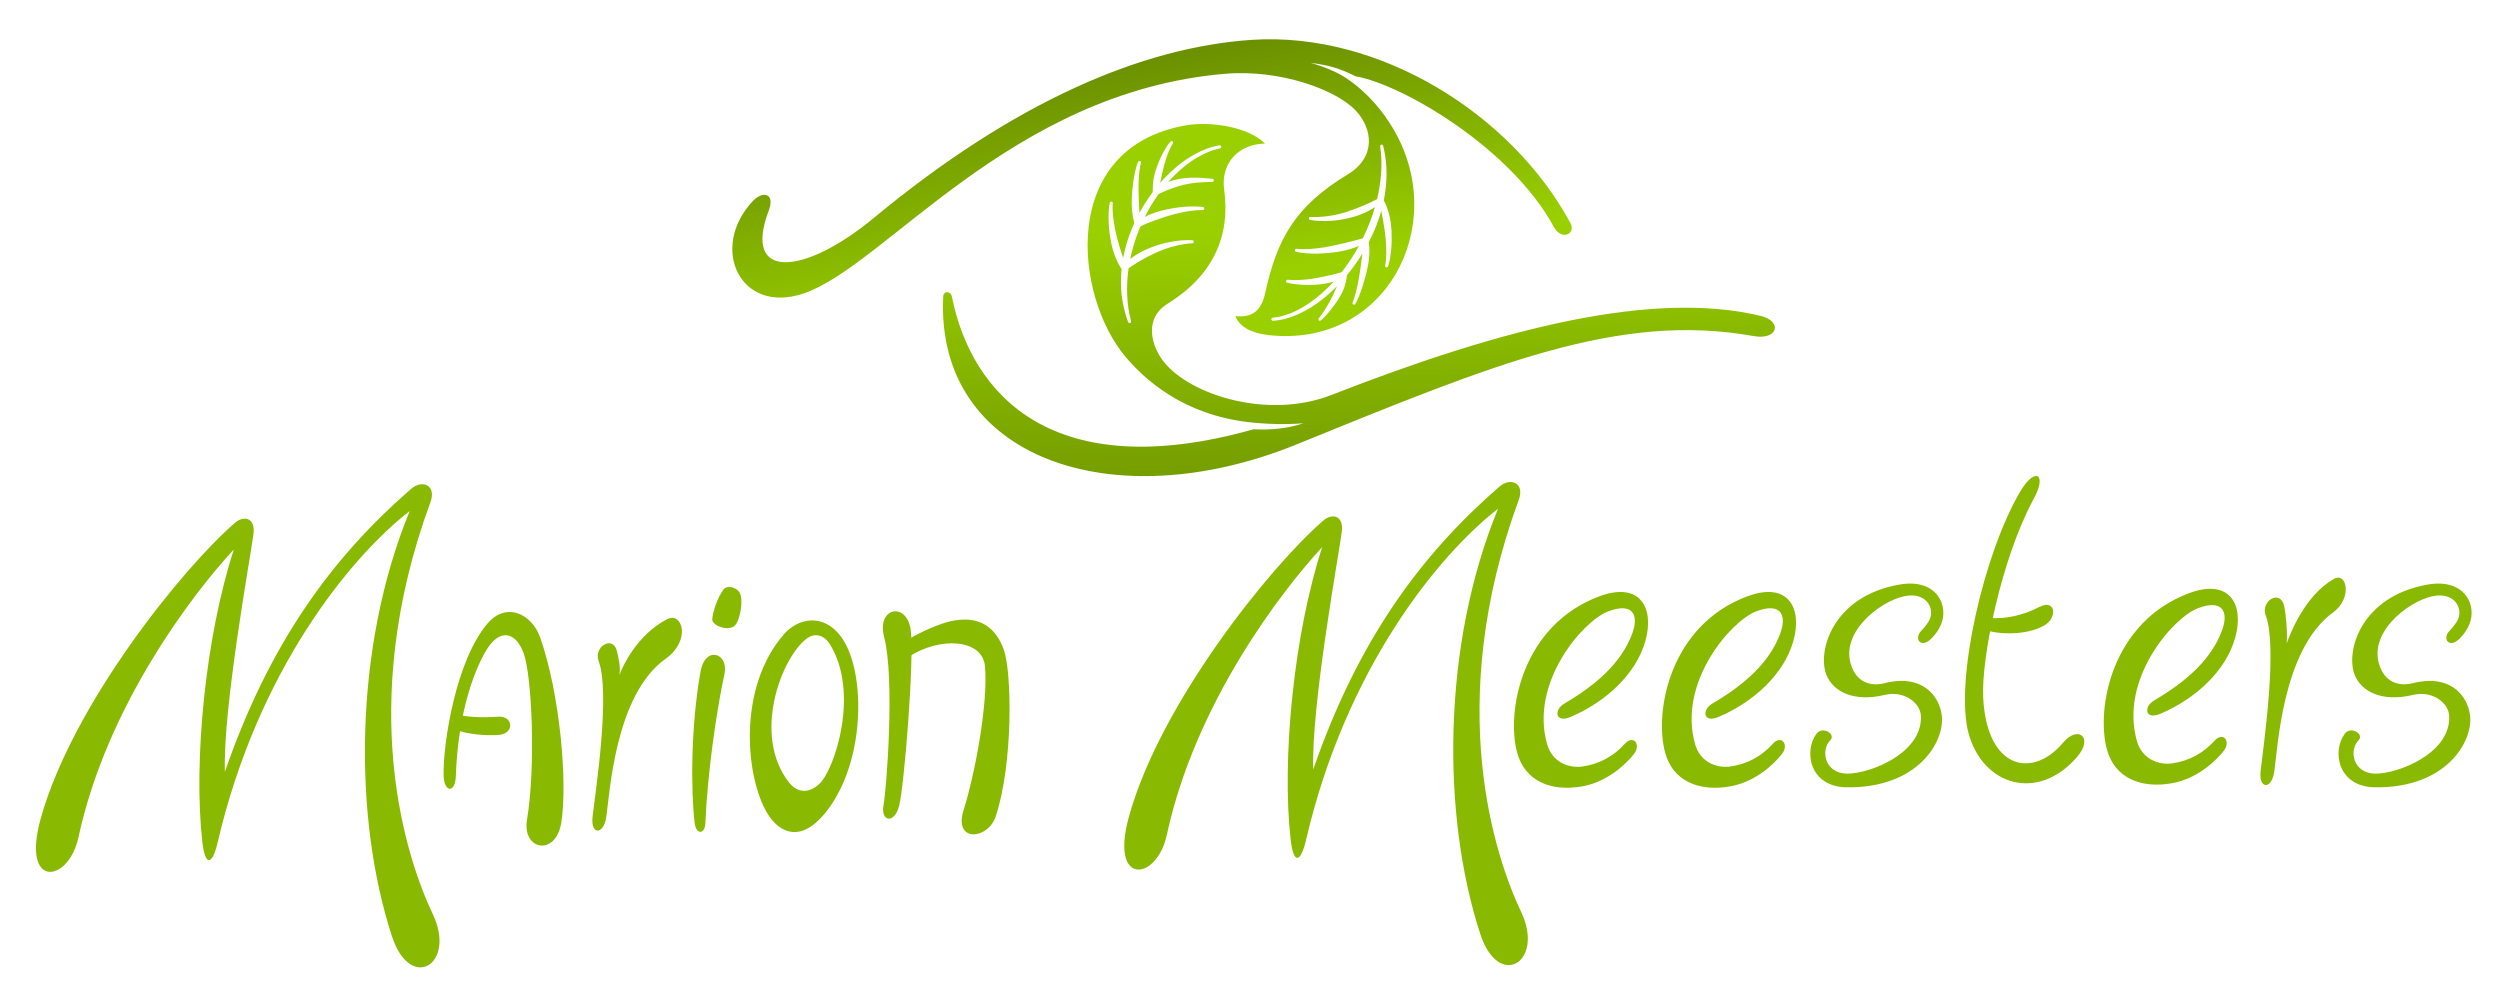 <?xml version="1.0" encoding="UTF-8" standalone="no"?>
<!DOCTYPE svg PUBLIC "-//W3C//DTD SVG 1.1//EN" "http://www.w3.org/Graphics/SVG/1.1/DTD/svg11.dtd">
<svg width="100%" height="100%" viewBox="0 0 2000 800" version="1.1" xmlns="http://www.w3.org/2000/svg" xmlns:xlink="http://www.w3.org/1999/xlink" xml:space="preserve" xmlns:serif="http://www.serif.com/" style="fill-rule:evenodd;clip-rule:evenodd;stroke-linejoin:round;stroke-miterlimit:2;">
    <g transform="matrix(1.145,0,0,1.145,-417.389,-1099.99)">
        <g transform="matrix(0.831,0,0,0.831,109.211,248.794)">
            <path d="M341.392,1545.21C367.834,1449.59 460.681,1334.33 504.891,1296.2C512.251,1289.85 522.022,1291.93 520.367,1305.44C518.1,1323.95 494.638,1450.84 496.32,1505.63C533.786,1397.35 586.487,1325.38 652.74,1267.84C662.393,1259.45 674.332,1264.77 669.198,1278.73C605.653,1451.57 649.451,1579.5 671.198,1625.42C691.182,1667.62 652.273,1691.24 636.81,1643.92C604.429,1544.83 604.263,1401.81 651.74,1286.3C601.04,1325.76 523.831,1420.96 490.32,1564.69C485.65,1584.72 479.742,1585.13 477.396,1564.69C469.726,1497.86 479.854,1392.29 503.891,1318.58C470.049,1355.03 397.129,1449.61 373.203,1560.69C364.915,1599.17 324.994,1604.51 341.392,1545.21Z" style="fill:rgb(137,185,0);"/>
        </g>
        <g transform="matrix(0.831,0,0,0.831,869.611,247.212)">
            <path d="M341.392,1545.21C367.834,1449.59 460.681,1334.33 504.891,1296.2C512.251,1289.85 522.022,1291.93 520.367,1305.44C518.1,1323.95 494.638,1450.84 496.32,1505.63C533.786,1397.35 586.487,1325.38 652.74,1267.84C662.393,1259.45 674.332,1264.77 669.198,1278.73C605.653,1451.57 649.451,1579.5 671.198,1625.42C691.182,1667.62 652.273,1691.24 636.81,1643.92C604.429,1544.83 604.263,1401.81 651.74,1286.3C601.04,1325.76 523.831,1420.96 490.32,1564.69C485.65,1584.72 479.742,1585.13 477.396,1564.69C469.726,1497.86 479.854,1392.29 503.891,1318.58C470.049,1355.03 397.129,1449.61 373.203,1560.69C364.915,1599.17 324.994,1604.51 341.392,1545.21Z" style="fill:rgb(137,185,0);"/>
        </g>
        <g transform="matrix(1,0,0,1,-6.328,0)">
            <path d="M1488.36,1377.32C1434.16,1397.43 1423.14,1457.86 1430.84,1486.43C1436.15,1506.17 1454.15,1514.06 1476.32,1510.12C1493.97,1506.99 1507.02,1494.51 1512.55,1487.43C1517.56,1481.03 1512.25,1473.54 1505.91,1480.57C1498.35,1488.97 1488.27,1494.64 1476.32,1496.25C1466.65,1497.56 1455.29,1493.07 1451.78,1480.57C1439.56,1437.1 1477.17,1394.45 1494.35,1387.89C1511.52,1381.33 1516.44,1390.07 1511.01,1404.11C1503.54,1423.46 1487.1,1438.64 1463.81,1452.31C1456.36,1456.69 1457.42,1466.21 1468.27,1461.57C1492.78,1451.09 1514.01,1431.75 1520.52,1408.35C1526.93,1385.33 1516.69,1366.81 1488.36,1377.32Z" style="fill:rgb(137,185,0);"/>
        </g>
        <g transform="matrix(1,0,0,1,97.068,0)">
            <path d="M1488.36,1377.32C1434.16,1397.43 1423.14,1457.86 1430.84,1486.43C1436.15,1506.17 1454.15,1514.06 1476.32,1510.12C1493.97,1506.99 1507.02,1494.51 1512.55,1487.43C1517.56,1481.03 1512.25,1473.54 1505.91,1480.57C1498.35,1488.97 1488.27,1494.64 1476.32,1496.25C1466.65,1497.56 1455.29,1493.07 1451.78,1480.57C1439.56,1437.1 1477.17,1394.45 1494.35,1387.89C1511.52,1381.33 1516.44,1390.07 1511.01,1404.11C1503.54,1423.46 1487.1,1438.64 1463.81,1452.31C1456.36,1456.69 1457.42,1466.21 1468.27,1461.57C1492.78,1451.09 1514.01,1431.75 1520.52,1408.35C1526.93,1385.33 1516.69,1366.81 1488.36,1377.32Z" style="fill:rgb(137,185,0);"/>
        </g>
        <g transform="matrix(1,0,0,1,-10,-7)">
            <path d="M1716.61,1467.4C1716.06,1459.16 1705.43,1449.88 1691.28,1453.24C1669.66,1458.37 1655.47,1450.94 1650.74,1439.47C1643.88,1422.86 1655.05,1384.02 1702.01,1376.06C1727.62,1371.72 1736.38,1390.71 1730.67,1404.09C1729.25,1407.42 1727.09,1410.67 1724.19,1413.63C1716.55,1421.42 1711.8,1413.9 1716.61,1408.76C1718.8,1406.44 1720.72,1404.12 1722.2,1401.63C1727.04,1393.46 1720.82,1381.11 1705.35,1384.2C1687.66,1387.73 1657.17,1411.42 1669.4,1436.06C1672.87,1443.05 1680.29,1447.76 1691.28,1445.01C1717.74,1438.37 1729.49,1453.98 1731.21,1467.4C1733.58,1485.82 1714.44,1518.54 1664.63,1517.76C1638.61,1517.36 1634.68,1492.2 1643.79,1480.25C1647.97,1474.77 1657.55,1480.64 1653.32,1484.91C1646.45,1491.85 1649.32,1508.09 1665.13,1508.22C1680.95,1508.35 1718.39,1493.86 1716.61,1467.4Z" style="fill:rgb(137,185,0);"/>
        </g>
        <g transform="matrix(1,0,0,1,359.102,-7)">
            <path d="M1716.61,1467.4C1716.06,1459.16 1705.43,1449.88 1691.28,1453.24C1669.66,1458.37 1655.47,1450.94 1650.74,1439.47C1643.88,1422.86 1655.05,1384.02 1702.01,1376.06C1727.62,1371.72 1736.38,1390.71 1730.67,1404.09C1729.25,1407.42 1727.09,1410.67 1724.19,1413.63C1716.55,1421.42 1711.8,1413.9 1716.61,1408.76C1718.8,1406.44 1720.72,1404.12 1722.2,1401.63C1727.04,1393.46 1720.82,1381.11 1705.35,1384.2C1687.66,1387.73 1657.17,1411.42 1669.4,1436.06C1672.87,1443.05 1680.29,1447.76 1691.28,1445.01C1717.74,1438.37 1729.49,1453.98 1731.21,1467.4C1733.58,1485.82 1714.44,1518.54 1664.63,1517.76C1638.61,1517.36 1634.68,1492.2 1643.79,1480.25C1647.97,1474.77 1657.55,1480.64 1653.32,1484.91C1646.45,1491.85 1649.32,1508.09 1665.13,1508.22C1680.95,1508.35 1718.39,1493.86 1716.61,1467.4Z" style="fill:rgb(137,185,0);"/>
        </g>
        <g transform="matrix(1,0,0,1,405.756,-2.205)">
            <path d="M1488.36,1377.32C1434.16,1397.43 1423.14,1457.86 1430.84,1486.43C1436.15,1506.17 1454.15,1514.06 1476.32,1510.12C1493.97,1506.99 1507.02,1494.51 1512.55,1487.43C1517.56,1481.03 1512.25,1473.54 1505.91,1480.57C1498.35,1488.97 1488.27,1494.64 1476.32,1496.25C1466.65,1497.56 1455.29,1493.07 1451.78,1480.57C1439.56,1437.1 1477.17,1394.45 1494.35,1387.89C1511.52,1381.33 1516.44,1390.07 1511.01,1404.11C1503.54,1423.46 1487.1,1438.64 1463.81,1452.31C1456.36,1456.69 1457.42,1466.21 1468.27,1461.57C1492.78,1451.09 1514.01,1431.75 1520.52,1408.35C1526.93,1385.33 1516.69,1366.81 1488.36,1377.32Z" style="fill:rgb(137,185,0);"/>
        </g>
        <g transform="matrix(0.992,0.124,-0.124,0.992,185.422,-218.678)">
            <path d="M1767.9,1313.69C1747.59,1360.15 1738.62,1452.13 1752.91,1486.43C1767.53,1521.52 1807.04,1527.91 1830.11,1493.29C1840.22,1478.1 1827.9,1471.03 1819.23,1484.53C1801.45,1512.17 1768.72,1510.11 1759.9,1460.29C1755.03,1432.8 1760.53,1361.64 1777.74,1317.91C1785.06,1299.31 1775.75,1295.73 1767.9,1313.69Z" style="fill:rgb(137,185,0);"/>
        </g>
        <g transform="matrix(0.715,0.089,-0.097,0.776,633.822,147.496)">
            <path d="M1812.27,1402.66C1823.1,1394.38 1818.97,1378.16 1804.17,1387.63C1790.4,1396.45 1772.89,1402.26 1758,1402.66C1746.39,1402.97 1745.11,1412.26 1755.18,1413.9C1773.12,1416.83 1799.15,1412.67 1812.27,1402.66Z" style="fill:rgb(137,185,0);"/>
        </g>
        <g transform="matrix(0.997,0.073,-0.069,0.941,101.742,25.851)">
            <path d="M739.815,1544.86C743.321,1504.18 735.789,1438.07 729.038,1422.11C722.286,1406.16 710.746,1404.63 702.578,1422.11C694.41,1439.6 686.292,1472.41 687.974,1516.37C688.47,1529.34 680.53,1529.16 679.4,1516.37C677.354,1493.24 681.961,1430.63 702.578,1401.49C714.373,1384.81 732.732,1392.36 739.815,1409.72C756.301,1450.14 766.276,1514.59 763.855,1544.86C761.796,1570.61 737.867,1567.45 739.815,1544.86Z" style="fill:rgb(137,185,0);"/>
        </g>
        <g transform="matrix(0.997,0.073,-0.069,0.941,101.742,25.851)">
            <path d="M714.444,1470.17C724.971,1468.57 727.109,1481.93 715.444,1483.66C706.765,1484.94 693.858,1484.92 685.346,1482.04C681.639,1480.78 679.502,1470.41 685.346,1471.01C693.401,1471.82 701.403,1472.15 714.444,1470.17Z" style="fill:rgb(137,185,0);"/>
        </g>
        <g transform="matrix(0.994,0.106,-0.106,0.994,159.744,-70.337)">
            <path d="M778.107,1418.89C788.707,1440.08 785.707,1508.14 785.444,1527.43C785.268,1540.3 794.212,1539.64 794.939,1527.43C795.861,1511.95 791.49,1441.45 824.611,1412.27C840.989,1397.84 832.805,1377.96 822.45,1384.87C802.932,1397.9 795.291,1420.37 793.628,1427.03C793.68,1420.52 792.241,1417.17 790.332,1411.27C786.436,1399.22 773.338,1409.36 778.107,1418.89Z" style="fill:rgb(137,185,0);"/>
        </g>
        <g transform="matrix(0.995,0.1,-0.1,0.995,1315.24,-98.953)">
            <path d="M778.107,1418.89C788.707,1440.08 785.707,1508.14 785.444,1527.43C785.268,1540.3 794.212,1539.64 794.939,1527.43C795.861,1511.95 791.668,1441.65 824.611,1412.27C837.343,1400.91 831.536,1382.66 822.848,1388.85C803.741,1402.47 796.287,1430.32 794.624,1436.98C794.676,1430.47 792.241,1417.17 790.332,1411.27C786.436,1399.22 773.338,1409.36 778.107,1418.89Z" style="fill:rgb(137,185,0);"/>
        </g>
        <g transform="matrix(0.999,0.039,-0.039,0.999,61.291,-32.432)">
            <path d="M849.34,1430.73C843.996,1469.21 845.816,1514.13 849.34,1536.41C850.672,1544.83 856.805,1544.45 856.838,1536.41C856.979,1502.18 861.313,1458.98 866.118,1431.76C868.733,1416.96 851.945,1411.97 849.34,1430.73Z" style="fill:rgb(137,185,0);"/>
        </g>
        <g transform="matrix(1.32,0.304,-0.144,0.625,-61.156,267.585)">
            <path d="M850.809,1387.19C851.24,1394.56 861.832,1397.51 863.446,1386.19C865.06,1374.88 863.715,1357.55 861.647,1352.71C859.372,1347.38 854.222,1346.97 853.019,1353.19C850.804,1364.65 850.305,1378.62 850.809,1387.19Z" style="fill:rgb(137,185,0);"/>
        </g>
        <g transform="matrix(0.999,0.043,-0.039,0.898,62.697,115.912)">
            <path d="M904.977,1390.57C914.183,1377.9 931.361,1373.05 944.422,1390.57C962.386,1414.65 965.861,1481.93 942.194,1523.04C923.713,1555.15 907.18,1544.53 898.93,1531.14C882.317,1504.19 873.461,1433.92 904.977,1390.57ZM920.505,1393.72C903.68,1409.35 885.37,1470.24 912.754,1505.8C918.948,1513.84 927.157,1513.83 934.089,1505.8C944.29,1493.98 959.585,1433.5 936.968,1396.9C933.376,1391.09 926.934,1387.74 920.505,1393.72Z" style="fill:rgb(137,185,0);"/>
        </g>
        <g transform="matrix(0.999,0.043,-0.04,0.922,64.344,77.884)">
            <path d="M974.711,1394.9C983.523,1425.75 980.991,1510.12 979.335,1522.04C977.678,1533.97 987.299,1536.62 990.245,1522.04C993.19,1507.47 996.567,1410.03 993.021,1388.57C989.475,1367.1 968.273,1372.37 974.711,1394.9Z" style="fill:rgb(137,185,0);"/>
        </g>
        <g transform="matrix(1.306,0.057,-0.04,0.925,-261.103,48.746)">
            <path d="M1008.83,1419.73C1024.35,1403.86 1047.75,1403.4 1049.66,1424.72C1052.18,1452.82 1046.84,1505.46 1041.53,1533.67C1036.82,1558.64 1055.21,1555.16 1058.8,1537.43C1067.02,1496.84 1064.1,1427.76 1059.3,1411.36C1054.94,1396.47 1046.38,1384.92 1029.36,1392.01C1023.91,1394.28 1014.81,1400.43 1007.66,1407.02C998.829,1415.15 1001.39,1427.32 1008.83,1419.73Z" style="fill:rgb(137,185,0);"/>
        </g>
    </g>
    <g transform="matrix(0.83,0,0,0.83,-88.086,-617.855)">
        <path d="M1321.38,1152.39C1256.11,1148.19 1215.67,1117.26 1191.44,1088.9C1141.75,1030.75 1125.68,886.596 1249.44,865.183C1272.4,861.211 1309.16,866.416 1325.42,882.797C1300.08,883.113 1282.53,901.702 1286.04,927.07C1292.27,972.094 1275.34,1009.94 1231.5,1037.18C1207,1052.39 1217.4,1079.9 1227.57,1092.8C1253.29,1125.38 1328.47,1148.94 1389.52,1125.07C1556.98,1059.6 1699.88,1024.3 1802.82,1048.79C1824.69,1054 1819.86,1072.53 1796.32,1068.32C1666.19,1045 1545.75,1095.59 1355.75,1172.78C1178,1244.98 1007.77,1185.75 1015.25,1030.32C1015.54,1024.37 1022.47,1024.71 1023.6,1030.32C1042.7,1125.16 1121.04,1212.6 1314.41,1158.17C1331.14,1158.93 1346.58,1157.65 1362.46,1152.39C1343.04,1153.92 1328.24,1152.83 1321.38,1152.39ZM1217.18,929.558C1217.15,928.456 1217.31,921.361 1217.78,918.16C1218.01,916.617 1218.31,915.056 1218.68,913.496C1219.04,911.971 1219.46,910.447 1219.94,908.935C1223.55,897.571 1229.18,886.711 1234.21,880.972C1234.71,880.323 1235.64,880.203 1236.3,880.705C1236.94,881.206 1237.07,882.142 1236.56,882.791C1234.37,886.069 1232.31,890.833 1230.44,896.276C1228.67,901.401 1227.28,907.128 1226.04,912.775C1225.51,915.176 1224.99,917.555 1224.52,919.87C1224.46,920.141 1224.41,920.41 1224.35,920.678C1225.45,919.423 1226.56,918.191 1227.68,916.986C1243.88,899.6 1262.95,887.65 1281.48,884.48C1282.28,884.327 1283.06,884.858 1283.21,885.665C1283.37,886.472 1282.84,887.251 1282.03,887.404C1267.05,890.526 1251.97,899.792 1238.57,913.006C1236.38,915.16 1234.25,917.42 1232.17,919.777C1233.04,919.435 1233.9,919.121 1234.77,918.832C1236.5,918.26 1238.22,917.795 1239.94,917.411C1245.82,916.099 1251.61,915.632 1257.48,915.641C1263.12,915.65 1268.78,916.127 1274.7,916.75C1275.53,916.786 1276.16,917.482 1276.13,918.302C1276.09,919.122 1275.39,919.759 1274.57,919.722C1264.87,919.854 1255.9,920.447 1246.91,922.535C1243.47,923.334 1240.06,924.435 1236.54,925.679C1233.28,926.831 1229.93,928.116 1226.48,929.733C1225.3,930.288 1224.09,930.841 1222.87,931.443C1217.96,938.276 1213.48,945.667 1209.57,953.456C1211.13,952.669 1212.73,951.921 1214.38,951.213C1216.21,950.429 1218.1,949.716 1220.04,949.07C1221.93,948.436 1223.86,947.873 1225.82,947.374C1240.03,943.75 1255.06,942.646 1265.48,943.898C1266.3,943.956 1266.92,944.668 1266.86,945.487C1266.8,946.306 1266.09,946.924 1265.27,946.866C1258.27,946.728 1249.31,948.04 1239.99,950.314C1234.86,951.565 1229.67,953.221 1224.6,954.943C1221.18,956.102 1217.82,957.297 1214.6,958.569C1211.33,959.863 1208.2,961.164 1205.33,962.633C1202.5,969.288 1200.1,976.175 1198.14,983.197C1197.15,986.748 1196.28,990.334 1195.53,993.946C1197.18,992.692 1198.91,991.487 1200.69,990.336C1202.53,989.142 1204.46,988.026 1206.44,986.987C1208.39,985.962 1210.39,985.017 1212.44,984.151C1226.31,978.288 1241.65,975.297 1255.35,975.925C1256.17,975.927 1256.83,976.594 1256.83,977.415C1256.83,978.236 1256.16,978.902 1255.34,978.901C1246.51,979.301 1237.17,981.451 1228.06,984.757C1222.57,986.748 1217.24,989.269 1212.08,991.96C1208.59,993.775 1205.2,995.675 1201.95,997.681C1199.16,999.406 1196.46,1001.16 1193.93,1003.02L1193.91,1003.12C1192.7,1011.53 1192.2,1020.03 1192.57,1028.54C1192.92,1037.03 1194.02,1045.5 1196.27,1053.87C1196.52,1054.65 1196.08,1055.49 1195.3,1055.74C1194.52,1055.99 1193.68,1055.55 1193.43,1054.77C1190.34,1046.33 1188.26,1037.7 1187.27,1028.95C1186.32,1020.55 1186.34,1012.08 1187.17,1003.69C1186.75,1003.08 1186.33,1002.45 1185.92,1001.79C1183.97,998.598 1182.19,994.896 1180.66,990.874C1179.96,989.042 1179.33,987.137 1178.77,985.183C1178.22,983.29 1177.75,981.351 1177.34,979.386C1174.35,965.068 1173.85,949.681 1175.72,939.962C1175.83,939.149 1176.59,938.583 1177.4,938.698C1178.21,938.814 1178.78,939.568 1178.66,940.381C1178.07,946.965 1179.01,956.019 1180.91,965.483C1181.94,970.631 1183.36,975.846 1184.84,980.903C1185.85,984.365 1186.89,987.741 1188.01,990.918C1188.24,991.586 1188.48,992.246 1188.71,992.896C1189.44,988.999 1190.34,985.134 1191.41,981.319C1193.5,973.817 1196.23,966.508 1199.44,959.476C1199.4,959.338 1199.36,959.199 1199.32,959.057C1198.44,955.875 1197.76,952.079 1197.33,947.94C1197.14,946.146 1197.02,944.285 1196.96,942.385C1196.9,940.565 1196.91,938.71 1196.97,936.84C1197.44,922.423 1200.03,907.255 1203.08,900.451C1203.38,899.685 1204.24,899.304 1205.01,899.601C1205.77,899.898 1206.15,900.76 1205.86,901.526C1204.62,905.351 1203.95,911.689 1203.64,918.973C1203.37,925.413 1203.57,932.54 1203.87,939.341C1204,942.321 1204.13,945.232 1204.29,947.99C1204.32,948.524 1204.35,949.052 1204.38,949.573C1208.2,942.506 1212.5,935.798 1217.18,929.558Z" style="fill:url(#_Linear1);"/>
    </g>
    <g transform="matrix(0.83,0,0,0.83,-74.8,-617.855)">
        <path d="M1396.8,850.895C1378.47,831.347 1324.69,810.91 1270.52,815.551C1063.2,833.312 943.124,1001.11 864.296,1027.39C803.49,1047.67 773.506,983.435 815.543,938.425C825.519,927.743 837.373,930.862 831.134,947.269C805.254,1015.32 865.381,1009.95 932.4,954.425C1068.48,841.691 1191.81,789.839 1296.46,782.826C1419.81,774.561 1547.23,854.581 1603.69,959.24C1609.47,969.962 1595.23,976.874 1587.67,962.914C1546.87,887.57 1442.44,826.015 1396.8,817.948C1380.41,809.907 1371.27,807.375 1353.33,804.953C1368.42,809.262 1380.29,814.816 1387.61,819.693C1408.06,833.315 1423.36,851.699 1433.93,870.123C1487.21,962.985 1425.13,1080.26 1312.5,1067.34C1295.61,1065.4 1284.96,1059.29 1280.77,1049.07C1296.26,1050.62 1305.58,1045.1 1309.57,1026.85C1320.91,975.018 1338.13,943.378 1389.17,912.492C1416.85,895.742 1413.19,868.37 1396.8,850.895ZM1417.42,936.345C1419.36,928.301 1420.68,920.168 1421.26,912.018C1421.89,903.157 1421.75,894.313 1420.41,885.568C1420.25,884.763 1420.78,883.979 1421.58,883.82C1422.39,883.661 1423.17,884.186 1423.33,884.991C1425.5,893.896 1426.59,903.011 1426.57,912.214C1426.54,920.671 1425.6,929.171 1423.89,937.566C1424.9,939.415 1425.84,941.412 1426.68,943.574C1427.77,946.358 1428.71,949.362 1429.44,952.526C1430.12,955.481 1430.59,958.572 1430.92,961.7C1431.62,968.336 1431.65,975.146 1431.28,981.488C1430.84,989.06 1429.74,995.924 1428.1,1001.06C1427.9,1001.86 1427.09,1002.33 1426.29,1002.13C1425.5,1001.92 1425.02,1001.11 1425.22,1000.32C1426.54,993.836 1426.59,984.738 1425.77,975.121C1425.32,969.891 1424.51,964.547 1423.62,959.357C1423.23,957.097 1422.84,954.866 1422.44,952.692C1422.12,950.971 1421.8,949.29 1421.46,947.656C1420.23,952.043 1418.79,956.382 1417.16,960.65C1414.91,966.554 1412.29,972.32 1409.38,977.91C1409.64,979.446 1409.83,981.116 1409.93,982.909C1410.1,985.713 1410.08,988.783 1409.81,992.002C1409.58,994.887 1409.12,997.884 1408.55,1000.9C1407.35,1007.23 1405.58,1013.64 1403.75,1019.43C1401.32,1027.12 1398.66,1033.64 1396.49,1037.27C1396.11,1037.99 1395.21,1038.28 1394.49,1037.89C1393.76,1037.51 1393.48,1036.62 1393.86,1035.89C1395.97,1031.25 1398.18,1022.12 1399.98,1012.04C1400.88,1006.99 1401.58,1001.7 1402.23,996.627C1402.52,994.381 1402.82,992.183 1403.09,990.063C1403.14,989.624 1403.2,989.188 1403.25,988.756C1402.98,989.207 1402.7,989.656 1402.42,990.103C1398.07,997.09 1393.3,1003.71 1388.2,1009.84C1388.12,1011.47 1387.93,1013.12 1387.61,1014.83C1387.17,1017.2 1386.51,1019.61 1385.62,1022.01C1384.78,1024.28 1383.7,1026.51 1382.52,1028.69C1380,1033.34 1376.92,1037.73 1373.86,1041.66C1370.18,1046.4 1366.46,1050.38 1363.38,1053.14C1362.81,1053.73 1361.87,1053.75 1361.28,1053.17C1360.69,1052.6 1360.68,1051.66 1361.25,1051.07C1364.52,1047.2 1368.42,1041.21 1372.08,1034.47C1374.03,1030.89 1375.79,1027.08 1377.46,1023.32C1377.93,1022.27 1378.39,1021.24 1378.85,1020.22C1374.9,1024.25 1370.82,1027.99 1366.65,1031.39C1350.63,1044.48 1333.32,1052.65 1317.13,1053.59C1316.31,1053.65 1315.59,1053.04 1315.53,1052.22C1315.47,1051.4 1316.08,1050.68 1316.9,1050.62C1332.37,1049.18 1348.59,1040.69 1363.51,1027.67C1367.68,1024.03 1371.75,1020.03 1375.66,1015.73C1374.81,1016.01 1373.95,1016.28 1373.07,1016.52C1370.52,1017.24 1367.84,1017.76 1365.14,1018.15C1359.41,1018.97 1353.52,1019.17 1347.94,1019.01C1341.62,1018.84 1335.73,1018.11 1330.88,1016.95C1330.07,1016.81 1329.53,1016.04 1329.67,1015.23C1329.81,1014.42 1330.58,1013.88 1331.39,1014.02C1337.54,1014.7 1345.24,1014.35 1353.24,1013.31C1357.74,1012.72 1362.29,1011.8 1366.73,1010.83C1368.66,1010.41 1370.56,1010 1372.42,1009.58C1374.36,1009.14 1376.25,1008.71 1378.07,1008.24C1379.86,1007.77 1381.58,1007.33 1383.22,1006.79C1388.13,1000.55 1392.73,993.832 1396.91,986.76C1397.95,985.003 1398.96,983.222 1399.94,981.423C1397.11,982.628 1394.08,983.73 1390.89,984.649C1387.8,985.543 1384.57,986.248 1381.3,986.824C1374.28,988.06 1367.08,988.661 1360.37,988.819C1352.27,989.011 1344.91,988.444 1339.34,987.115C1338.53,986.966 1338,986.189 1338.15,985.381C1338.3,984.574 1339.08,984.04 1339.88,984.189C1346.84,985.121 1356.5,984.423 1366.71,982.79C1372.23,981.907 1377.86,980.645 1383.36,979.336C1385.75,978.768 1388.11,978.21 1390.42,977.643C1392.83,977.05 1395.18,976.474 1397.44,975.86C1399.65,975.259 1401.76,974.687 1403.76,974.033C1406.28,968.862 1408.57,963.555 1410.63,958.161C1412.4,953.5 1414,948.775 1415.38,944.004C1413.66,945.157 1411.87,946.251 1410.01,947.269C1406.82,949.011 1403.42,950.51 1399.93,951.786C1396.49,953.041 1392.93,954.021 1389.33,954.84C1377.04,957.64 1364.34,958.261 1352.99,956.421C1352.18,956.328 1351.59,955.59 1351.68,954.774C1351.78,953.959 1352.51,953.372 1353.33,953.465C1362.15,954.043 1371.62,952.898 1381,950.603C1386.65,949.219 1392.21,947.307 1397.62,945.198C1399.95,944.288 1402.26,943.36 1404.54,942.396C1406.86,941.41 1409.14,940.417 1411.36,939.363C1413.44,938.379 1415.46,937.407 1417.42,936.345Z" style="fill:url(#_Linear2);"/>
    </g>
    <defs>
        <linearGradient id="_Linear1" x1="0" y1="0" x2="1" y2="0" gradientUnits="userSpaceOnUse" gradientTransform="matrix(7.982,428.003,-428.003,7.982,1304.6,968.792)"><stop offset="0" style="stop-color:rgb(154,208,0);stop-opacity:1"/><stop offset="1" style="stop-color:rgb(86,115,0);stop-opacity:1"/></linearGradient>
        <linearGradient id="_Linear2" x1="0" y1="0" x2="1" y2="0" gradientUnits="userSpaceOnUse" gradientTransform="matrix(-57.993,-320.791,309.929,-56.029,1373.52,994.968)"><stop offset="0" style="stop-color:rgb(154,208,0);stop-opacity:1"/><stop offset="1" style="stop-color:rgb(86,115,0);stop-opacity:1"/></linearGradient>
    </defs>
</svg>
